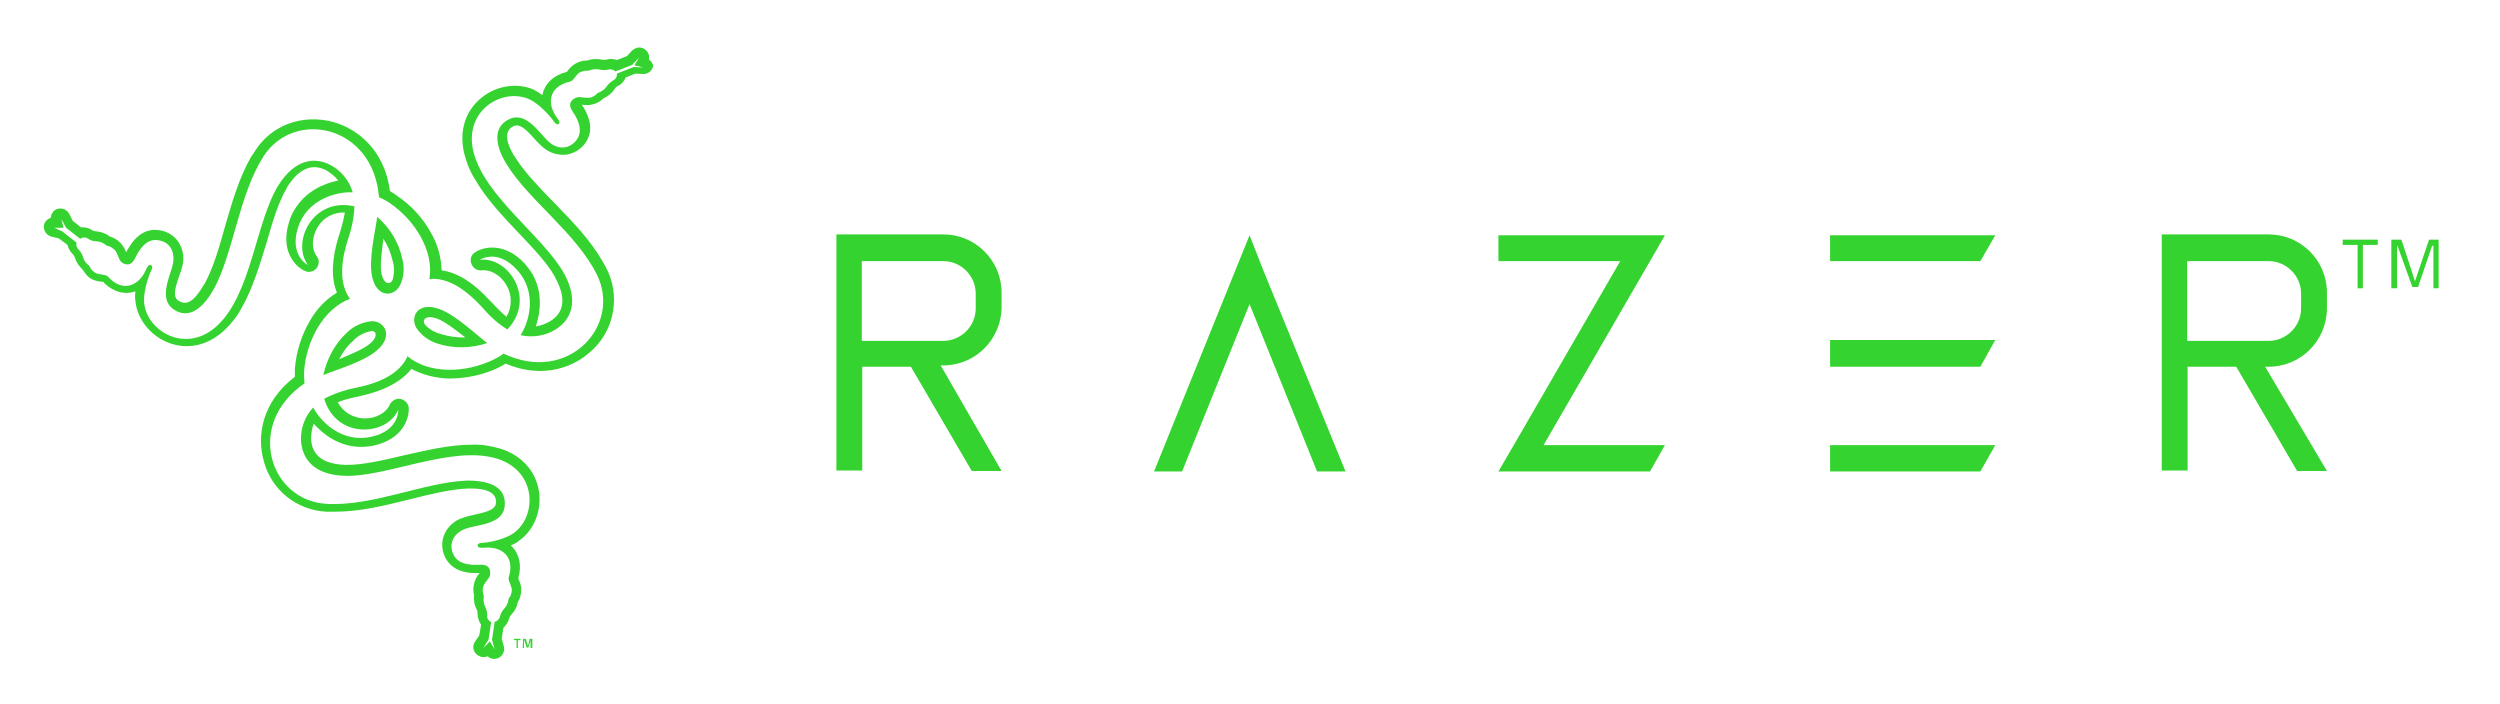 <?xml version="1.0" encoding="UTF-8"?> <svg xmlns="http://www.w3.org/2000/svg" xmlns:xlink="http://www.w3.org/1999/xlink" version="1.1" id="Artwork" x="0px" y="0px" viewBox="0 0 570.6 160.6" style="enable-background:new 0 0 570.6 160.6;" xml:space="preserve"> <style type="text/css"> .st0{fill:#35D32F;} </style> <g> <g> <path class="st0" d="M117.3,145.8h1.5v0.3h-0.6v1.8h-0.3v-1.8h-0.6V145.8z"></path> <path class="st0" d="M119.4,145.8h0.6l0.5,1.6l0.4-1.6h0.6v2.1h-0.4v-1.7l0,0l-0.5,1.6h-0.4l-0.5-1.6h-0.1v1.7h-0.3L119.4,145.8z"></path> <path class="st0" d="M86.1,49.5c-0.4,3.1-2,9.6-1.2,13.5c1,5,4.9,4.8,6.3,2.3c1-1.9,1.2-4.2,0.6-6.3C91,55.3,89,52,86.1,49.5z M89.6,63.9c-0.5,1.1-1.9,1.1-2.5-1.3c-0.5-2.1,0.2-6.2,0.4-8.1c1,1.5,1.7,3.2,2.1,5C90.1,61,90,62.5,89.6,63.9z"></path> <path class="st0" d="M84.9,73.3c-2.1,0.2-4.2,1.1-5.7,2.6c-2.8,2.6-4.6,6-5.4,9.7c2.8-1.2,9.3-3,12.3-5.7 C89.9,76.6,87.7,73.3,84.9,73.3z M84.6,78.3c-1.6,1.5-5.5,2.9-7.2,3.7c0.8-1.6,1.9-3.1,3.3-4.3c1-1.1,2.4-1.8,3.9-2.1 C85.7,75.3,86.5,76.6,84.6,78.3L84.6,78.3z"></path> <path class="st0" d="M148.8,14.3c-0.2-0.3-0.4-0.5-0.7-0.7c0.3-1.2-0.5-2.4-1.7-2.7c-0.8-0.2-1.5,0.1-2.1,0.6l-1.2,1.3l-2.3,0.9 c-0.8-0.3-1.6-0.3-2.4-0.1c-0.3,0.1-0.7,0.1-1,0c-1.1-0.2-2.2-0.2-3.3,0.2c-0.7,0-1.4,0.1-2.1,0.4c-1,0.4-1.8,1.1-2.4,1.9 l-0.2,0.3c-3.2,0.8-4.6,2.6-5.2,4c-0.2,0.4-0.3,0.9-0.4,1.3c-0.6-0.4-1.2-0.8-1.9-1.2c-3.7-1.7-8.6-1-12,1.8 c-3.7,3-5.1,7.5-4,12.5c0.5,2.1,1.3,4.2,2.5,6.1c2.5,4.4,6.4,8.5,10.1,12.4c3.3,3.5,6.4,6.7,8.1,9.8c0.1,0.2,0.2,0.4,0.3,0.6 c2.3,4.4,1.9,7.6-1.3,9.6c-1,0.6-2.1,1-3.3,1.2c1.1-3.3,1.6-7.8-0.8-12c-0.5-0.8-1.1-1.6-1.7-2.3c-4.6-5-9.5-3.9-11.4-2.6 c-0.9,0.6-1.2,1.7-0.8,2.6c0,0.1,0.1,0.2,0.2,0.4c0.4,0.8,1.3,1.2,2.2,1.1c2-0.2,4.3,1.1,5.6,3.4c1.3,2.2,1.3,5,0,7.2 c-1.1-0.9-2.1-1.9-3.1-3l-0.4-0.4l-0.2-0.2c-3.8-4.2-7.5-6.5-11.1-7c-0.1-3-0.9-5.9-2.4-8.5c-1.9-3.5-4.6-6.4-7.9-8.6 c-0.5-0.4-1-0.7-1.5-1c-1.2-9.4-7.5-14.3-13.1-15.8C68.9,26,62,28.6,58.3,34.3c-0.3,0.5-0.6,1-1,1.5c-2.8,4.9-4.4,10.6-6,16.1 c-1.3,4.7-2.6,9.1-4.5,12.7l-0.4,0.6c-1.3,2.2-2.4,3.4-3.5,3.8c-0.8,0.2-1.5,0.1-2.2-0.4c-1.2-0.8-0.9-2.5,0.2-5.6 c0.3-0.8,0.6-1.7,0.8-2.6c0.4-1.9,0-3.9-1.2-5.5c-1.1-1.4-2.8-2.3-4.6-2.4c-1.8-0.2-4.4,0.4-6.6,4.2c-0.2,0.3-0.4,0.6-0.5,0.9 c-0.6-1.7-1.9-3.1-3.7-3.6c-0.9-0.7-2-1.1-3.1-1.2c-0.4,0-0.7-0.1-1-0.3c-0.8-0.5-1.6-0.7-2.5-0.6l-1.9-1.5l-0.8-1.6 c-0.6-1.1-1.9-1.5-3-1c-0.4,0.2-0.7,0.5-0.9,0.9c-0.2,0.3-0.3,0.6-0.3,1c-0.5,0.2-1,0.5-1.3,1c-0.2,0.3-0.2,0.6-0.3,0.8 c-0.1,1.1,0.6,2.2,1.7,2.5l1.7,0.4l2,1.5c0.2,0.8,0.6,1.5,1.2,2.1c0.2,0.2,0.4,0.5,0.5,0.8c0.3,1.1,1,2,1.8,2.8 c0.4,0.6,0.8,1.2,1.3,1.6c0.8,0.7,1.9,1,2.9,1.1l0.4,0c2.3,2.4,4.6,2.7,6.1,2.5c0.4,0,0.9-0.2,1.3-0.3c-0.1,0.8-0.1,1.5,0,2.2 c0.4,4.1,3.4,7.9,7.5,9.5c4.4,1.7,9,0.7,12.8-2.8c1.6-1.5,3-3.3,4-5.2c2.5-4.4,4.1-9.8,5.7-15c1.3-4.6,2.6-8.9,4.4-12l0.3-0.6 c2.7-4.2,5.7-5.4,8.9-3.7c1,0.6,1.9,1.3,2.7,2.3c-3.4,0.7-7.5,2.5-10,6.7c-0.5,0.8-0.9,1.7-1.2,2.7c-2.1,6.5,1.3,10.2,3.5,11.2 c1.1,0.6,2.5,0.1,3-1c0.4-0.8,0.3-1.7-0.2-2.3c-1.2-1.6-1.2-4.2,0.1-6.5c1.3-2.3,3.7-3.6,6.3-3.5c-0.2,1.4-0.6,2.8-1,4.2 c-0.1,0.2-0.1,0.4-0.2,0.6c0,0.2,0,0.2-0.1,0.3c-1.7,5.4-1.9,9.8-0.5,13.2c-2.5,1.5-4.6,3.7-6.1,6.3c-2,3.4-3.2,7.2-3.5,11.1 c0,0.6,0,1.2,0,1.8c-7.6,5.8-8.7,13.6-7.1,19.2c1.7,6.6,7.5,11.3,14.4,11.6c0.6,0,1.2,0,1.8,0c5.7,0,11.4-1.4,17-2.8 c4.8-1.2,9.2-2.3,13.3-2.5h0.7c2.5,0,4.1,0.4,5,1.2c0.6,0.5,0.9,1.3,0.8,2.1c-0.1,1.4-1.7,2-5,2.7c-0.9,0.2-1.8,0.4-2.6,0.7 c-1.9,0.6-3.4,2-4.2,3.8c-0.7,1.7-0.6,3.6,0.2,5.2c0.8,1.6,2.6,3.6,6.9,3.6c0.4,0,0.7,0,1,0c-0.8,0.8-1.2,1.8-1.4,2.9 c-0.1,0.7-0.1,1.4,0.1,2.1c-0.1,1.1,0,2.2,0.6,3.3c0.2,0.3,0.2,0.7,0.2,1c0,0.9,0.3,1.7,0.8,2.5l-0.4,2.4l-1,1.5 c-0.7,1-0.4,2.4,0.7,3.1c0.4,0.2,0.8,0.4,1.2,0.4c0.4,0,0.7-0.1,1-0.2c0.4,0.4,1,0.6,1.5,0.6c0.3,0,0.6-0.1,0.9-0.2 c1-0.4,1.6-1.6,1.3-2.7l-0.5-1.7l0.4-2.5c0.6-0.6,1.1-1.3,1.3-2.1c0.1-0.3,0.2-0.6,0.5-0.9c0.8-0.8,1.3-1.8,1.5-2.9 c0.4-0.6,0.6-1.3,0.7-2c0.2-1,0-2.1-0.5-3.1c0-0.1-0.1-0.2-0.1-0.3c0.9-3.2,0-5.3-0.8-6.5c-0.3-0.4-0.6-0.7-0.9-1 c0.7-0.3,1.3-0.6,1.9-1.1c3.4-2.4,5.2-6.9,4.5-11.3c-0.7-4.6-4-8.2-8.8-9.7c-2.1-0.6-4.3-1-6.5-0.9c-5.1,0-10.5,1.3-15.8,2.5 c-4.6,1.1-9,2.1-12.6,2.1h-0.6c-5-0.2-7.5-2.2-7.7-5.9c0-1.2,0.2-2.4,0.6-3.5c2.3,2.6,6,5.3,10.8,5.3c1,0,1.9-0.1,2.9-0.3 c6.7-1.5,8.1-6.2,8-8.6c-0.1-1.2-1.2-2.1-2.4-2.1c-0.8,0.1-1.6,0.6-1.9,1.3c-0.8,1.9-3.1,3.2-5.7,3.2c-2.6,0-5-1.4-6.2-3.7 c1.3-0.5,2.7-0.9,4.2-1.2l0.6-0.1l0.3-0.1c5.5-1.2,9.4-3.3,11.7-6.2c2.6,1.4,5.6,2.1,8.5,2.2c3.9,0,7.9-0.8,11.4-2.5 c0.6-0.3,1.1-0.6,1.6-0.9c8.8,3.7,16.1,0.7,20.2-3.5c4.8-4.8,5.9-12.3,2.8-18.3c-0.3-0.5-0.6-1.1-0.9-1.6c-2.8-4.9-7-9.2-11-13.3 c-3.4-3.5-6.6-6.8-8.8-10.2c-0.1-0.2-0.2-0.4-0.4-0.6c-1.3-2.2-1.7-3.7-1.5-5c0.2-0.8,0.7-1.4,1.4-1.7c1.3-0.6,2.6,0.4,4.8,2.9 c0.6,0.7,1.2,1.3,1.9,1.9c1.5,1.3,3.4,1.9,5.4,1.7c1.8-0.3,3.4-1.3,4.4-2.8c1-1.5,1.8-4-0.4-7.8c-0.2-0.3-0.4-0.6-0.5-0.8 c1.1,0.2,2.2,0.1,3.2-0.3c0.7-0.3,1.3-0.7,1.8-1.2c1-0.4,1.9-1.2,2.5-2.1c0.2-0.3,0.4-0.6,0.8-0.7c0.8-0.4,1.4-1.1,1.7-1.9 l2.2-0.9l1.8,0.1c1.2,0,2.1-0.8,2.3-1.9C149.2,15.2,149,14.7,148.8,14.3z M144.6,15.3l-3.8,1.5c0.1,0.7-0.3,1.3-0.9,1.6 c-1.8,1.1-1.2,1.9-3.4,2.8c-0.5,0.2-0.1,0.4-1.5,1c-1,0.4-2.5-0.2-3.2,0c-0.8,0.2-2.5,1.1-1.2,3.1c0.6,0.9,2.8,4,1.1,6.5 c-1.5,2.1-4.1,2.6-6.4,0.6c-2.1-1.8-5.1-7.1-9.1-5.2c-4.1,2-2.9,6.6-0.5,10.4c5.1,8.2,15.7,15.5,20.5,25 c5.8,11.6-6.4,25.2-21.3,18.1c-0.7,0.6-1.5,1-2.3,1.4c-6.4,3.1-14.7,3.3-19.6-0.8c-2.3,5.5-10.4,6.9-11.8,7.2 C78.7,89,76.3,89.8,74,91c2.8,9.4,14.4,8.5,16.9,2.5c0,0,0.3,4.8-6.2,6.2C77.9,101.2,73,96,71.5,93c-1.9,2-2.9,4.7-2.8,7.5 c0.2,4,2.7,7.8,9.8,8.1c9.7,0.4,24.7-7.1,35-3.9c9.2,2.9,9,13.3,3.7,17c-1.7,1.2-5,2.1-7.1,2.2c-1.1,0-1.2,0.6-1,0.8 c0.1,0.3,0.7,0.4,1.6,0.3c3.4-0.3,7,1.7,5.4,6.8c-0.2,0.8,0.9,2.1,0.7,3.2c-0.3,1.5-0.6,1.2-0.7,1.7c-0.4,2.4-1.4,1.9-2,4 c-0.1,0.6-0.6,1.1-1.2,1.2l-0.6,4.1l0.6,2.2l-1.1-1.8l-1.5,1.5l1.2-1.9l0.6-4c-0.6-0.3-1-0.9-0.9-1.5c0-2.1-1-1.9-0.8-4.4 c0.1-0.5-0.3-0.2-0.2-1.8c0.1-1.1,1.3-2.1,1.6-2.8c0.2-0.8,0.3-2.7-2.1-2.6c-1.1,0-4.9,0.4-6.2-2.3c-1.1-2.3-0.2-4.8,2.7-5.9 c2.6-1,8.7-0.9,9-5.3c0.4-4.6-4.2-5.8-8.8-5.7c-9.6,0.4-21.3,5.9-31.9,5.3c-13-0.8-18.6-18.2-5-27.5c-0.1-0.9-0.1-1.8-0.1-2.7 c0.5-7.1,4.5-14.4,10.5-16.6c-3.6-4.7-0.8-12.5-0.4-13.8c0.8-2.3,1.3-4.8,1.4-7.3c-9.5-2.2-14.5,8.2-10.6,13.4 c0,0-4.3-2.1-2.3-8.5c2.1-6.7,9.1-8.3,12.5-8.1c-0.8-2.7-2.6-4.9-5-6.2c-3.5-1.9-8.1-1.5-11.9,4.5c-5.2,8.2-6.2,25-14.1,32.2 c-7.1,6.5-16,1.2-16.6-5.3c-0.2-2.1,0.7-5.4,1.6-7.3c0.5-1,0.1-1.3-0.2-1.3c-0.4-0.1-0.7,0.4-1.1,1.3c-1.4,3.1-5,5.3-8.6,1.3 c-0.6-0.6-2.3-0.3-3.1-1c-1.2-1-0.8-1.1-1.1-1.4c-1.9-1.5-1-2.1-2.4-3.7c-0.5-0.4-0.7-1-0.5-1.6l-3.3-2.6L12.4,52h2.1L14,50l1.1,2 l3.2,2.5c0.6-0.4,1.3-0.4,1.8,0c1.8,1.1,2.2,0,4.2,1.5c0.4,0.3,0.4-0.1,1.6,0.8c0.9,0.6,1.1,2.2,1.6,2.8c0.5,0.6,2.2,1.6,3.3-0.6 c0.5-1,2.1-4.5,5-4.2c2.6,0.2,4.2,2.2,3.7,5.3c-0.5,2.7-3.5,8,0.1,10.5c3.8,2.6,7.1-0.8,9.3-4.8c4.5-8.5,5.6-21.3,11.3-30.2 c7.1-10.8,25-7,26.3,9.4c0.8,0.4,1.7,0.8,2.4,1.3c5.9,4,10.2,11.1,9.1,17.4c5.9-0.7,11.2,5.6,12.2,6.6c1.6,1.9,3.5,3.6,5.6,4.9 c6.7-7.1,0.2-16.7-6.3-15.9c0,0,4-2.7,8.5,2.3c4.8,5.2,2.7,12.1,0.8,14.9c2.7,0.6,5.6,0.2,8-1.3c3.4-2.1,5.4-6.2,2.1-12.5 c-4.6-8.6-18.5-17.9-20.9-28.3c-2.1-9.4,6.9-14.5,12.9-11.7c1.9,0.9,4.3,3.3,5.5,5c0.6,0.9,1,0.7,1.2,0.5c0.2-0.2,0-0.8-0.6-1.5 c-2-2.8-2.1-6.9,3.2-8.1c0.8-0.2,1.4-1.9,2.4-2.2c1.5-0.5,1.3-0.1,1.8-0.3c2.3-0.8,2.3,0.2,4.4-0.2c0.6-0.2,1.2,0,1.7,0.4l3.8-1.5 l1.6-1.7l-1.1,1.8l2,0.5L144.6,15.3z"></path> <path class="st0" d="M95,74.8c1.2,1.8,3,3.1,5.1,3.7c3.6,1.1,7.5,1,11.1-0.2c-2.5-1.9-7.3-6.5-11-7.8C95.3,68.8,93.6,72.3,95,74.8 z M100.8,76.3c-1.5-0.4-2.8-1.1-3.8-2.2c-0.7-1,0-2.2,2.4-1.5c2.1,0.6,5.3,3.3,6.8,4.4C104.4,77.1,102.5,76.8,100.8,76.3 L100.8,76.3z"></path> </g> </g> <g> <title>nommo-logo-02</title> <polygon class="st0" points="380,101.6 352.3,101.6 376.6,59.6 380,53.7 373.3,53.7 342,53.7 342,59.6 369.8,59.6 345.5,101.6 342,107.6 348.8,107.6 376.6,107.6 "></polygon> <polygon class="st0" points="455.4,53.7 417.7,53.7 417.7,59.6 452,59.6 "></polygon> <polygon class="st0" points="455.4,77.6 417.7,77.6 417.7,83.7 452,83.7 "></polygon> <polygon class="st0" points="455.4,101.6 417.7,101.6 417.7,107.6 452,107.6 "></polygon> <path class="st0" d="M531.1,70.2v-3.4c0-7.4-6-13.3-13.3-13.3h-24.4v53.9h5.9V83.7h11.1l13.9,23.8h6.8L517,83.7h0.6 c7.4,0.1,13.4-5.8,13.5-13.2C531.1,70.4,531.1,70.4,531.1,70.2z M499.2,59.6h18.6c4.1,0,7.4,3.4,7.4,7.4v3.4c0,4.1-3.4,7.4-7.4,7.4 h-18.6V59.6z"></path> <path class="st0" d="M228.6,70.2v-3.4c0-7.4-6-13.3-13.3-13.3h-24.4v53.9h5.9V83.7h11.1l13.9,23.8h6.8l-13.9-24.1h0.6 C222.6,83.4,228.5,77.5,228.6,70.2z M196.7,59.6h18.6c4.1,0,7.4,3.4,7.4,7.4v3.4c0,4.1-3.4,7.4-7.4,7.4h-18.6 C196.7,77.8,196.7,59.6,196.7,59.6z"></path> <polygon class="st0" points="269.8,107.6 285.2,69.4 300.6,107.6 307.1,107.6 288.3,61.6 285.2,53.7 282,61.6 263.4,107.6 "></polygon> <polygon class="st0" points="534.7,55.9 534.7,54.7 542.7,54.7 542.7,55.9 539.3,55.9 539.3,65.8 538.1,65.8 538.1,55.9 "></polygon> <polygon class="st0" points="545.8,65.8 545.8,54.7 548.1,54.7 551.2,64.2 554.4,54.7 556.6,54.7 556.6,65.8 555.4,65.8 555.4,56.1 555.1,56.1 551.9,65.5 550.6,65.5 547.2,56.1 547.1,56.1 547.1,65.8 "></polygon> </g> </svg> 